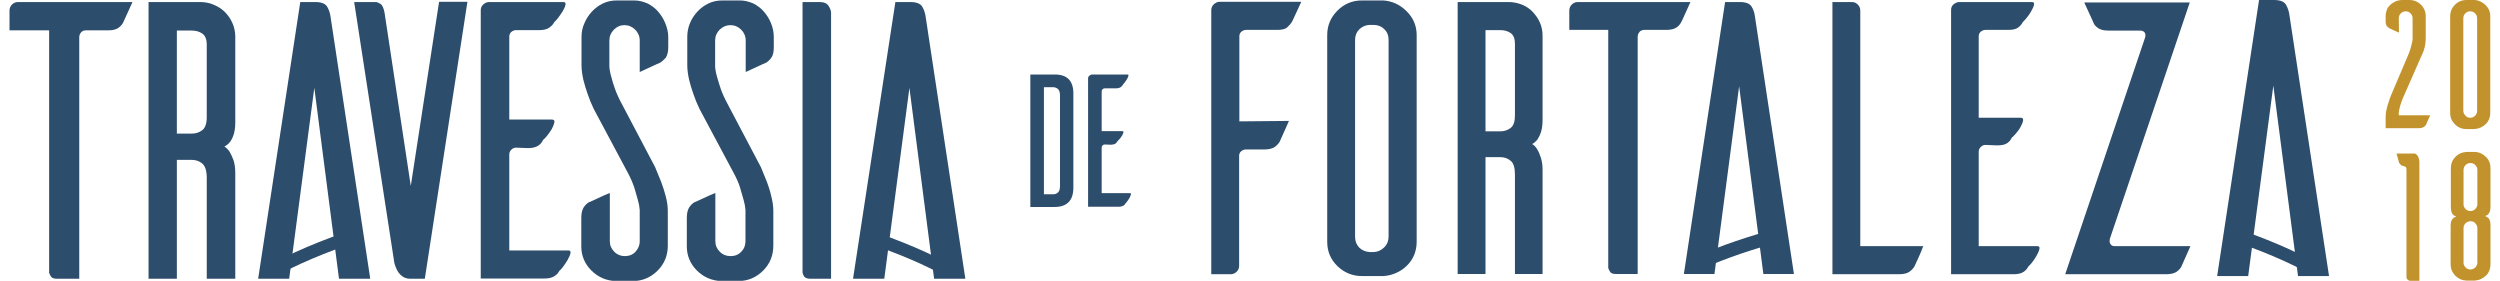 <?xml version="1.0" encoding="utf-8"?>
<!-- Generator: Adobe Illustrator 21.0.0, SVG Export Plug-In . SVG Version: 6.00 Build 0)  -->
<svg version="1.1" id="Layer_1" xmlns="http://www.w3.org/2000/svg" xmlns:xlink="http://www.w3.org/1999/xlink" x="0px" y="0px"
	 viewBox="0 0 1104 124" enable-background="new 0 0 1104 124" xml:space="preserve">
<g>
	<g>
		<g>
			<g>
				<path fill="#2D4D6C" d="M58.5,0.9c-0.7,1.6-1.5,3.4-2.4,5.3c-0.9,2-1.5,3.2-1.7,3.7c-0.4,0.8-1,1.6-2.1,2.4
					c-1,0.7-2.5,1.1-4.5,1.1H38c-1,0-1.7,0.3-2.2,0.9c-0.5,0.6-0.8,1.3-0.8,2.1v106.7h-9.7c-1.4,0-2.4-0.3-2.8-1
					c-0.4-0.6-0.7-1.2-0.8-1.7v-107H4.2V4.7c0-1.1,0.4-2,1.1-2.7C6,1.3,6.9,0.9,8,0.9H58.5z"/>
				<path fill="#2D4D6C" d="M103.8,123.1H91.3V78.5c0-3.1-0.7-5.2-2-6.3c-1.3-1.1-2.9-1.6-4.6-1.6h-6.6v52.5H65.6V0.9h22.8
					c2.1,0,4.2,0.4,6,1.2c1.9,0.8,3.5,1.8,4.9,3.2c1.4,1.4,2.5,3,3.3,4.8c0.8,1.8,1.3,3.8,1.3,6V54c0,2.4-0.3,4.3-0.8,5.7
					c-0.5,1.4-1.1,2.5-1.7,3.2c-0.7,0.8-1.5,1.4-2.3,1.8c0.8,0.5,1.6,1.3,2.3,2.3c0.6,1,1.1,2.2,1.7,3.7c0.5,1.5,0.8,3.4,0.8,5.6
					V123.1z M89.3,57.5c1.3-1,2-2.9,2-5.6V19.7c0-2.4-0.7-4-2-4.9c-1.3-0.9-2.9-1.3-4.6-1.3h-6.6V59h6.6C86.5,59,88,58.5,89.3,57.5z
					"/>
				<path fill="#2D4D6C" d="M206.4,0.9l-18.8,122.2h-5.4h-0.9c-1.5,0-2.8-0.4-3.8-1.2c-1-0.8-1.7-1.7-2.2-2.7c-0.5-1-0.9-2-1.1-2.9
					c-0.2-1-0.3-1.5-0.3-1.8L156.4,0.9h9.6c0.5,0,1.1,0.3,2,0.8c0.8,0.5,1.4,1.8,1.8,3.8l11.6,76.6l12.5-81.3H206.4z"/>
				<path fill="#2D4D6C" d="M224.7,110.6H251c0.8,0,1.1,0.4,0.9,1.3c-0.2,0.9-0.7,1.9-1.3,3c-0.7,1.1-1.4,2.2-2.1,3.1
					c-0.8,1-1.3,1.5-1.5,1.6c-0.4,0.8-1,1.6-2.1,2.3c-1,0.7-2.5,1.1-4.6,1.1h-28V4.5c0-1.1,0.4-1.9,1.2-2.6c0.8-0.7,1.6-1,2.6-1
					h32.7c0.8,0,1.1,0.4,0.9,1.3c-0.2,0.9-0.7,1.9-1.3,2.9c-0.7,1.1-1.4,2.1-2.1,3c-0.8,1-1.3,1.5-1.5,1.6c-0.4,0.8-1,1.6-2.1,2.4
					c-1,0.8-2.5,1.2-4.6,1.2h-10.2c-0.8,0-1.5,0.3-2.1,0.8c-0.6,0.5-0.9,1.2-0.9,2.1v36.6h18.9c0.8,0,1.2,0.4,1,1.3
					c-0.2,0.9-0.6,1.9-1.2,3c-0.7,1.1-1.4,2.1-2.2,3.1c-0.8,0.9-1.4,1.5-1.6,1.6c-0.4,0.9-1,1.8-2.1,2.5c-1,0.7-2.5,1.1-4.6,1.1
					l-5.2-0.2c-0.8,0-1.5,0.3-2.1,0.9c-0.6,0.6-0.9,1.3-0.9,2.1V110.6z"/>
				<path fill="#2D4D6C" d="M291.5,27.7c-0.6,0.2-1.8,0.8-3.8,1.7c-1.9,0.9-3.7,1.7-5.2,2.4V17.9c0-1.9-0.7-3.5-2-4.8
					c-1.3-1.3-2.9-2-4.8-2c-1.8,0-3.3,0.7-4.6,2c-1.3,1.3-2,2.9-2,4.8v11.6c0.1,1.4,0.4,3,0.9,4.6c0.3,1.4,0.9,3.2,1.6,5.2
					c0.7,2,1.7,4.2,3,6.6l14.7,27.9c0.9,2.3,1.8,4.5,2.7,6.6c0.7,1.9,1.4,4,2,6.3c0.6,2.3,0.9,4.4,0.9,6.4v15.4c0,4.3-1.5,8-4.5,11
					c-3,3-6.7,4.6-10.9,4.6h-7.8c-4.2-0.2-7.7-1.8-10.6-4.7c-2.9-2.9-4.4-6.5-4.4-10.6V96.1c0-2,0.4-3.5,1.1-4.6
					c0.7-1,1.5-1.8,2.3-2.2c0.6-0.2,1.9-0.8,3.8-1.7c1.9-0.9,3.7-1.7,5.4-2.4v21.4c0,1.8,0.7,3.3,2,4.6c1.3,1.3,2.9,1.9,4.6,1.9
					c1.9,0,3.5-0.6,4.7-1.9c1.2-1.3,1.9-2.8,1.9-4.7V92.7c-0.1-1.4-0.4-3-0.9-4.7c-0.4-1.4-0.9-3.2-1.5-5.2c-0.7-2-1.6-4.2-2.9-6.6
					l-15-28.1c-1.1-2.3-2-4.5-2.7-6.6c-0.7-1.9-1.3-4-1.9-6.3c-0.5-2.3-0.8-4.4-0.8-6.4V16.3c0-2.1,0.4-4.2,1.3-6.1
					c0.8-1.9,1.9-3.6,3.3-5.1c1.4-1.5,3-2.7,4.9-3.6c1.9-0.9,3.9-1.3,6-1.3h7.8c2,0,3.9,0.5,5.8,1.3c1.8,0.9,3.4,2.1,4.7,3.6
					c1.3,1.5,2.4,3.2,3.2,5.2c0.8,2,1.3,4,1.3,6v4.6c0,2-0.4,3.5-1.1,4.6C293.1,26.5,292.3,27.2,291.5,27.7z"/>
				<path fill="#2D4D6C" d="M338.3,27.7c-0.6,0.2-1.8,0.8-3.8,1.7c-1.9,0.9-3.7,1.7-5.2,2.4V17.9c0-1.9-0.7-3.5-2-4.8
					c-1.3-1.3-2.9-2-4.8-2c-1.8,0-3.3,0.7-4.7,2c-1.3,1.3-2,2.9-2,4.8v11.6c0.1,1.4,0.4,3,0.9,4.6c0.4,1.4,0.9,3.2,1.6,5.2
					c0.7,2,1.7,4.2,3,6.6l14.7,27.9c1,2.3,1.8,4.5,2.7,6.6c0.7,1.9,1.4,4,1.9,6.3c0.6,2.3,0.9,4.4,0.9,6.4v15.4c0,4.3-1.5,8-4.5,11
					c-3,3-6.7,4.6-10.9,4.6h-7.8c-4.2-0.2-7.7-1.8-10.6-4.7c-2.9-2.9-4.4-6.5-4.4-10.6V96.1c0-2,0.4-3.5,1.1-4.6
					c0.7-1,1.5-1.8,2.3-2.2c0.6-0.2,1.8-0.8,3.8-1.7c1.9-0.9,3.7-1.7,5.4-2.4v21.4c0,1.8,0.7,3.3,2,4.6c1.3,1.3,2.9,1.9,4.7,1.9
					c1.9,0,3.5-0.6,4.7-1.9c1.3-1.3,1.9-2.8,1.9-4.7V92.7c-0.1-1.4-0.4-3-0.9-4.7c-0.4-1.4-0.9-3.2-1.5-5.2c-0.6-2-1.6-4.2-2.9-6.6
					l-15-28.1c-1.1-2.3-2-4.5-2.7-6.6c-0.7-1.9-1.3-4-1.9-6.3c-0.5-2.3-0.8-4.4-0.8-6.4V16.3c0-2.1,0.4-4.2,1.2-6.1
					c0.8-1.9,1.9-3.6,3.3-5.1c1.4-1.5,3-2.7,4.9-3.6c1.9-0.9,3.9-1.3,6.1-1.3h7.8c2,0,3.9,0.5,5.8,1.3c1.8,0.9,3.4,2.1,4.7,3.6
					c1.3,1.5,2.4,3.2,3.2,5.2c0.8,2,1.2,4,1.2,6v4.6c0,2-0.3,3.5-1.1,4.6C339.9,26.5,339.1,27.2,338.3,27.7z"/>
				<path fill="#2D4D6C" d="M365.9,2.6c0.7,1.1,1.1,2.2,1.1,3.1v117.4H358c-1.4,0-2.3-0.3-2.8-0.9c-0.4-0.6-0.7-1.2-0.8-1.8V0.9h7.5
					C363.9,0.9,365.2,1.5,365.9,2.6z"/>
				<g>
					<path fill="#2D4D6C" d="M163.5,123.1h-13.8l-10.9-84.3l-11.1,84.3H114L132.6,0.9h6.6c2.7,0,4.5,0.7,5.3,2.1
						c0.8,1.4,1.3,2.9,1.5,4.6L163.5,123.1z"/>
				</g>
				<g>
					<path fill="#2D4D6C" d="M120.1,122.9c10.7-6,23.1-11.3,39-16.6l-1.8-5.4c-16.3,5.5-29,10.9-40,17.1L120.1,122.9z"/>
				</g>
				<g>
					<g>
						<path fill="#2D4D6C" d="M426.3,123.1h-13.8l-10.9-84.3l-11.1,84.3h-13.8L395.4,0.9h6.6c2.7,0,4.5,0.7,5.3,2.1
							c0.8,1.4,1.3,2.9,1.5,4.6L426.3,123.1z"/>
					</g>
					<g>
						<path fill="#2D4D6C" d="M419.2,122.9c-10.7-6-23.1-11.3-39.1-16.6l1.8-5.4c16.3,5.5,29,10.9,40,17.1L419.2,122.9z"/>
					</g>
				</g>
			</g>
			<g>
				<path fill="#2D4D6C" d="M474,41.3v41.6c0,5.6-2.8,8.5-8.3,8.5H455V32.9h10.8C471.3,32.9,474,35.7,474,41.3z M468.1,42.3
					c0-1.4-0.3-2.4-0.8-2.9s-1.3-0.9-2.3-0.9h-4v47.3h4c1,0,1.7-0.3,2.3-0.9s0.8-1.6,0.8-2.9V42.3z"/>
				<path fill="#2D4D6C" d="M486.5,85.3H499c0.4,0,0.5,0.2,0.4,0.6c-0.1,0.4-0.3,0.9-0.6,1.5c-0.3,0.5-0.7,1-1,1.5
					c-0.4,0.5-0.6,0.7-0.7,0.8c-0.2,0.4-0.5,0.8-1,1.1c-0.5,0.3-1.2,0.5-2.2,0.5h-13.4V34.6c0-0.5,0.2-0.9,0.6-1.2
					c0.4-0.3,0.8-0.5,1.2-0.5h15.6c0.4,0,0.5,0.2,0.4,0.6c-0.1,0.4-0.3,0.9-0.6,1.4c-0.3,0.5-0.7,1-1,1.5c-0.4,0.5-0.6,0.7-0.7,0.8
					c-0.2,0.4-0.5,0.8-1,1.2c-0.5,0.4-1.2,0.6-2.2,0.6h-4.9c-0.4,0-0.7,0.1-1,0.4c-0.3,0.3-0.4,0.6-0.4,1v17.5h9.1
					c0.4,0,0.6,0.2,0.5,0.6c-0.1,0.4-0.3,0.9-0.6,1.4c-0.3,0.5-0.7,1-1.1,1.5c-0.4,0.4-0.7,0.7-0.8,0.8c-0.2,0.4-0.5,0.8-1,1.2
					c-0.5,0.3-1.2,0.5-2.2,0.5l-2.5-0.1c-0.4,0-0.7,0.1-1,0.4c-0.3,0.3-0.4,0.6-0.4,1V85.3z"/>
			</g>
			<g>
				<path fill="#2D4D6C" d="M574.6,0.9c-0.7,1.5-1.5,3.3-2.4,5.2c-0.9,1.9-1.4,3.1-1.7,3.6c-0.5,0.8-1.2,1.6-2.1,2.4
					c-0.9,0.8-2.4,1.1-4.4,1.1h-13.7c-0.8,0-1.5,0.3-2.1,0.8c-0.6,0.5-0.9,1.2-0.9,2v37.6l21.9-0.2c-0.7,1.6-1.5,3.4-2.4,5.4
					c-0.9,1.9-1.4,3.2-1.7,3.8c-0.5,0.8-1.2,1.6-2.2,2.3c-1,0.7-2.5,1.1-4.5,1.1h-8.2c-0.8,0-1.5,0.3-2.1,0.8
					c-0.6,0.5-0.9,1.2-0.9,2v48.6c0,1.1-0.4,1.9-1.1,2.6s-1.6,1.1-2.6,1.1h-8.6V4.4c0-0.9,0.4-1.8,1.1-2.5c0.8-0.7,1.6-1.1,2.5-1.1
					H574.6z"/>
				<path fill="#2D4D6C" d="M621.2,5c2.9,2.9,4.4,6.4,4.4,10.5v91.3c0,2.1-0.4,4-1.1,5.8c-0.8,1.8-1.8,3.3-3.2,4.7
					c-1.3,1.3-2.9,2.4-4.7,3.2c-1.8,0.8-3.7,1.3-5.7,1.4h-9.5c-4.2,0-7.8-1.5-10.8-4.4s-4.5-6.5-4.5-10.7V15.5
					c0-4.2,1.5-7.8,4.5-10.8s6.6-4.5,10.8-4.5h9.5C614.8,0.5,618.2,2,621.2,5z M611.3,109.2c1.3-1.3,1.9-2.9,1.9-4.7V17.6
					c0-1.9-0.6-3.5-1.9-4.7c-1.3-1.3-2.9-1.9-4.7-1.9h-1.9c-1.8,0.1-3.2,0.8-4.5,2c-1.2,1.2-1.8,2.8-1.8,4.7v86.9
					c0,1.9,0.6,3.4,1.8,4.7c1.2,1.2,2.8,1.9,4.7,2h1.8C608.5,111.2,610,110.5,611.3,109.2z"/>
				<path fill="#2D4D6C" d="M681.3,121H669V77.1c0-3-0.6-5.1-1.9-6.1c-1.3-1.1-2.8-1.6-4.6-1.6H656V121h-12.3V0.9h22.4
					c2.1,0,4.1,0.4,5.9,1.1c1.9,0.8,3.5,1.8,4.8,3.2s2.4,2.9,3.2,4.7c0.8,1.8,1.2,3.8,1.2,5.9v37.2c0,2.3-0.3,4.2-0.8,5.6
					c-0.5,1.4-1.1,2.5-1.6,3.2c-0.7,0.8-1.4,1.4-2.2,1.8c0.8,0.5,1.6,1.2,2.2,2.3c0.6,0.9,1.1,2.1,1.6,3.6c0.5,1.5,0.8,3.3,0.8,5.5
					V121z M667.1,56.5c1.3-1,1.9-2.8,1.9-5.5V19.4c0-2.3-0.6-3.9-1.9-4.8c-1.3-0.9-2.8-1.3-4.6-1.3H656V58h6.5
					C664.3,58,665.8,57.5,667.1,56.5z"/>
				<path fill="#2D4D6C" d="M746.5,0.9c-0.7,1.5-1.5,3.3-2.4,5.3c-0.9,2-1.4,3.2-1.7,3.6c-0.4,0.8-1,1.6-2,2.3
					c-1,0.7-2.5,1.1-4.5,1.1h-9.7c-0.9,0-1.7,0.3-2.2,0.9c-0.5,0.6-0.8,1.3-0.8,2.1V121h-9.5c-1.4,0-2.3-0.3-2.7-1
					c-0.4-0.6-0.7-1.2-0.8-1.7V13.2h-17.2V4.7c0-1.1,0.4-2,1.1-2.7c0.7-0.7,1.6-1.1,2.6-1.1H746.5z"/>
				<path fill="#2D4D6C" d="M849.3,108.7c-0.6,1.6-1.3,3.4-2.2,5.3c-0.9,1.9-1.4,3.1-1.7,3.7c-0.5,0.8-1.2,1.6-2.2,2.3
					c-1,0.7-2.5,1.1-4.5,1.1h-29.5V0.9h8.6c1.1,0,1.9,0.4,2.6,1.1c0.7,0.7,1.1,1.6,1.1,2.6v104.1H849.3z"/>
				<path fill="#2D4D6C" d="M873.9,108.7h25.8c0.8,0,1.1,0.4,0.9,1.3c-0.2,0.9-0.7,1.9-1.3,3c-0.6,1.1-1.3,2.1-2.1,3.1
					c-0.8,0.9-1.3,1.5-1.5,1.6c-0.4,0.8-1,1.6-2,2.3s-2.5,1.1-4.5,1.1h-27.6V4.4c0-1.1,0.4-1.9,1.1-2.5c0.8-0.6,1.6-1,2.5-1h32.1
					c0.8,0,1.1,0.4,0.9,1.3c-0.2,0.9-0.7,1.8-1.3,2.9s-1.3,2-2.1,3c-0.8,0.9-1.3,1.5-1.5,1.6c-0.4,0.8-1,1.6-2,2.4
					c-1,0.8-2.5,1.1-4.5,1.1h-10c-0.8,0-1.5,0.3-2.1,0.8c-0.6,0.5-0.9,1.2-0.9,2v36h18.6c0.8,0,1.1,0.4,1,1.3
					c-0.2,0.9-0.6,1.8-1.2,2.9c-0.6,1.1-1.4,2.1-2.2,3c-0.8,0.9-1.3,1.4-1.6,1.6c-0.4,0.9-1,1.7-2,2.4c-1,0.7-2.5,1-4.5,1l-5.1-0.2
					c-0.8,0-1.5,0.3-2.1,0.9c-0.6,0.6-0.9,1.3-0.9,2.1V108.7z"/>
				<path fill="#2D4D6C" d="M932,107.8c0.4,0.6,1,0.9,1.8,0.9h33.5l-4,9c-0.4,0.8-1.1,1.6-2.1,2.3s-2.6,1.1-4.6,1.1h-44.6
					l35.3-104.6c0.2-0.8,0.2-1.5-0.2-2.1s-1.1-0.9-2.1-0.9h-14c-2,0-3.5-0.4-4.5-1.1c-1-0.7-1.7-1.5-2-2.3c-0.2-0.6-0.8-1.8-1.7-3.8
					c-0.9-1.9-1.7-3.7-2.4-5.2H967l-35.3,104.4C931.5,106.5,931.6,107.3,932,107.8z"/>
				<g>
					<path fill="#2D4D6C" d="M792.2,121h-13.5L768,38.1L757.1,121h-13.5L761.8,0.9h6.5c2.7,0,4.4,0.7,5.2,2c0.8,1.3,1.3,2.8,1.5,4.5
						L792.2,121z"/>
					<path fill="#2D4D6C" d="M752,118.5l-2.4-5.5c10.8-4.7,22.6-8.7,35-12l1.6,5.8C774,110,762.6,113.9,752,118.5z"/>
				</g>
				<g>
					<g>
						<path fill="#2D4D6C" d="M1028.5,121.9h-13.7l-10.9-84.1l-11.1,84.1h-13.7L997.6,0h6.6c2.7,0,4.5,0.7,5.3,2.1
							c0.8,1.4,1.3,2.9,1.5,4.5L1028.5,121.9z"/>
					</g>
					<g>
						<path fill="#2D4D6C" d="M1021.4,121.7c-10.6-6-23-11.2-39-16.6l1.8-5.4c16.3,5.5,29,10.9,39.9,17L1021.4,121.7z"/>
					</g>
				</g>
			</g>
		</g>
		<g>
			<g>
				<g>
					<path fill="#C2932D" d="M1073.2,50.8c-0.3,0.8-0.7,1.6-1.1,2.5c-0.4,0.9-0.6,1.4-0.7,1.7c-0.2,0.4-0.6,0.8-1.1,1.1
						c-0.5,0.3-1.2,0.5-2.1,0.5h-14.7v-4.9c0-1.1,0.1-2.2,0.4-3.3c0.2-1.1,0.5-2.2,0.9-3.2c0.3-1.1,0.7-2.2,1.2-3.4l6.9-16.2
						c0.6-1.4,1.1-2.6,1.4-3.6c0.3-1,0.6-1.9,0.7-2.6c0.2-0.8,0.4-1.5,0.4-2.1V8.1c0-0.9-0.3-1.6-0.9-2.2c-0.6-0.6-1.3-0.9-2.1-0.9
						c-0.9,0-1.6,0.3-2.2,0.9c-0.6,0.6-0.9,1.3-0.9,2.2l0.1,6.3c-0.8-0.3-1.6-0.7-2.5-1.1c-0.9-0.4-1.5-0.7-1.7-0.8
						c-0.4-0.2-0.8-0.6-1.2-1c-0.3-0.5-0.5-1.2-0.5-2.1V7.2c0-1,0.2-1.9,0.5-2.8s0.8-1.6,1.5-2.2c0.6-0.6,1.4-1.1,2.2-1.5
						c0.8-0.4,1.7-0.6,2.7-0.7h3.6c2,0,3.7,0.7,5.1,2.1c1.4,1.4,2.1,3.1,2.1,5v9.6c0,1-0.1,1.9-0.2,2.8c-0.1,0.8-0.3,1.6-0.5,2.2
						c-0.2,0.7-0.4,1.3-0.7,1.9l-8.1,18.4c-0.6,1.4-1.1,2.5-1.4,3.5c-0.3,1-0.6,1.8-0.7,2.5c-0.2,0.8-0.3,1.4-0.3,2v0.9H1073.2z"/>
				</g>
				<g>
					<path fill="#C2932D" d="M1097.6,2.2c1.4,1.4,2.1,3,2.1,4.9v42.8c0,1-0.2,1.9-0.5,2.7c-0.4,0.8-0.8,1.6-1.5,2.2
						c-0.6,0.6-1.4,1.1-2.2,1.5c-0.9,0.4-1.7,0.6-2.7,0.7h-3.6c-2,0-3.7-0.7-5.1-2.1c-1.4-1.4-2.1-3-2.1-5V7.2c0-2,0.7-3.7,2.1-5.1
						s3.1-2.1,5.1-2.1h3.6C1094.6,0.1,1096.2,0.9,1097.6,2.2z M1090.8,52c0.9,0,1.6-0.3,2.2-0.9s0.9-1.3,0.9-2.2V8.1
						c0-0.9-0.3-1.6-0.9-2.2c-0.6-0.6-1.3-0.9-2.2-0.9c-0.8,0-1.5,0.3-2.1,0.9c-0.6,0.6-0.9,1.3-0.9,2.2v40.7c0,0.9,0.3,1.6,0.9,2.2
						C1089.2,51.7,1090,52,1090.8,52z"/>
				</g>
				<g>
					<path fill="#C2932D" d="M1067.1,68.2c0.4,0.4,0.7,0.8,0.9,1.3c0.2,0.6,0.4,1.3,0.4,2.1V124h-4c-0.5,0-0.9-0.2-1.2-0.5
						c-0.3-0.3-0.5-0.7-0.5-1.2V74.8c0-0.3-0.1-0.6-0.2-0.9c-0.1-0.2-0.4-0.4-0.9-0.5c-0.6-0.1-1.1-0.3-1.4-0.6
						c-0.3-0.3-0.5-0.5-0.7-0.8c-0.1-0.3-0.3-0.8-0.5-1.7c-0.2-0.9-0.5-1.7-0.7-2.5h7.1C1066.1,67.7,1066.7,67.8,1067.1,68.2z"/>
				</g>
				<path fill="#C2932D" d="M1099.8,91.5c0,0.5-0.1,1.1-0.2,1.6c-0.1,0.5-0.4,1-0.7,1.4c-0.3,0.4-0.8,0.7-1.5,0.9
					c0.6,0.2,1.1,0.5,1.5,0.9c0.4,0.4,0.6,0.9,0.7,1.4c0.1,0.5,0.2,1.1,0.2,1.6c0,0.6,0,1.1,0,1.5v15.9c0,1-0.2,1.9-0.5,2.8
					c-0.4,0.9-0.8,1.6-1.5,2.2c-0.6,0.6-1.4,1.1-2.2,1.5c-0.8,0.4-1.7,0.6-2.7,0.7h-3.8c-1.9-0.1-3.5-0.8-4.9-2.2
					c-1.3-1.4-2-3-2-4.9V101c0-0.4,0-0.9,0-1.5c0-0.6,0.1-1.1,0.2-1.6c0.2-0.5,0.4-1,0.8-1.4c0.4-0.4,0.9-0.7,1.5-0.9
					c-0.7-0.2-1.2-0.5-1.5-0.9c-0.4-0.4-0.6-0.9-0.7-1.4c-0.1-0.5-0.2-1.1-0.2-1.6c0-0.5,0-1.1,0-1.6V74.2c0-1.9,0.7-3.6,2-4.9
					c1.3-1.4,3-2.1,4.9-2.2h3.8c1.9,0.1,3.5,0.9,4.8,2.2c1.4,1.4,2,3,2,4.9V90C1099.8,90.5,1099.8,91,1099.8,91.5z M1094,74.8
					c-0.1-0.8-0.4-1.4-1-2c-0.5-0.5-1.2-0.8-2.1-0.8c-0.8,0-1.4,0.3-2,0.8c-0.6,0.5-0.9,1.2-1,2v15.7c0.1,0.8,0.5,1.4,1,1.9
					c0.6,0.5,1.2,0.8,2,0.8c0.8,0,1.5-0.3,2.1-0.8c0.5-0.5,0.9-1.2,1-1.9V74.8z M1094,100.5c-0.1-0.8-0.4-1.4-1-2
					c-0.5-0.6-1.2-0.8-2.1-0.8c-0.8,0-1.4,0.3-2,0.8s-0.9,1.2-1,2v15.8c0.1,0.8,0.5,1.4,1,1.9c0.6,0.5,1.2,0.8,2,0.8
					c0.8,0,1.5-0.3,2.1-0.8c0.5-0.5,0.9-1.2,1-1.9V100.5z"/>
			</g>
		</g>
	</g>
</g>
</svg>
